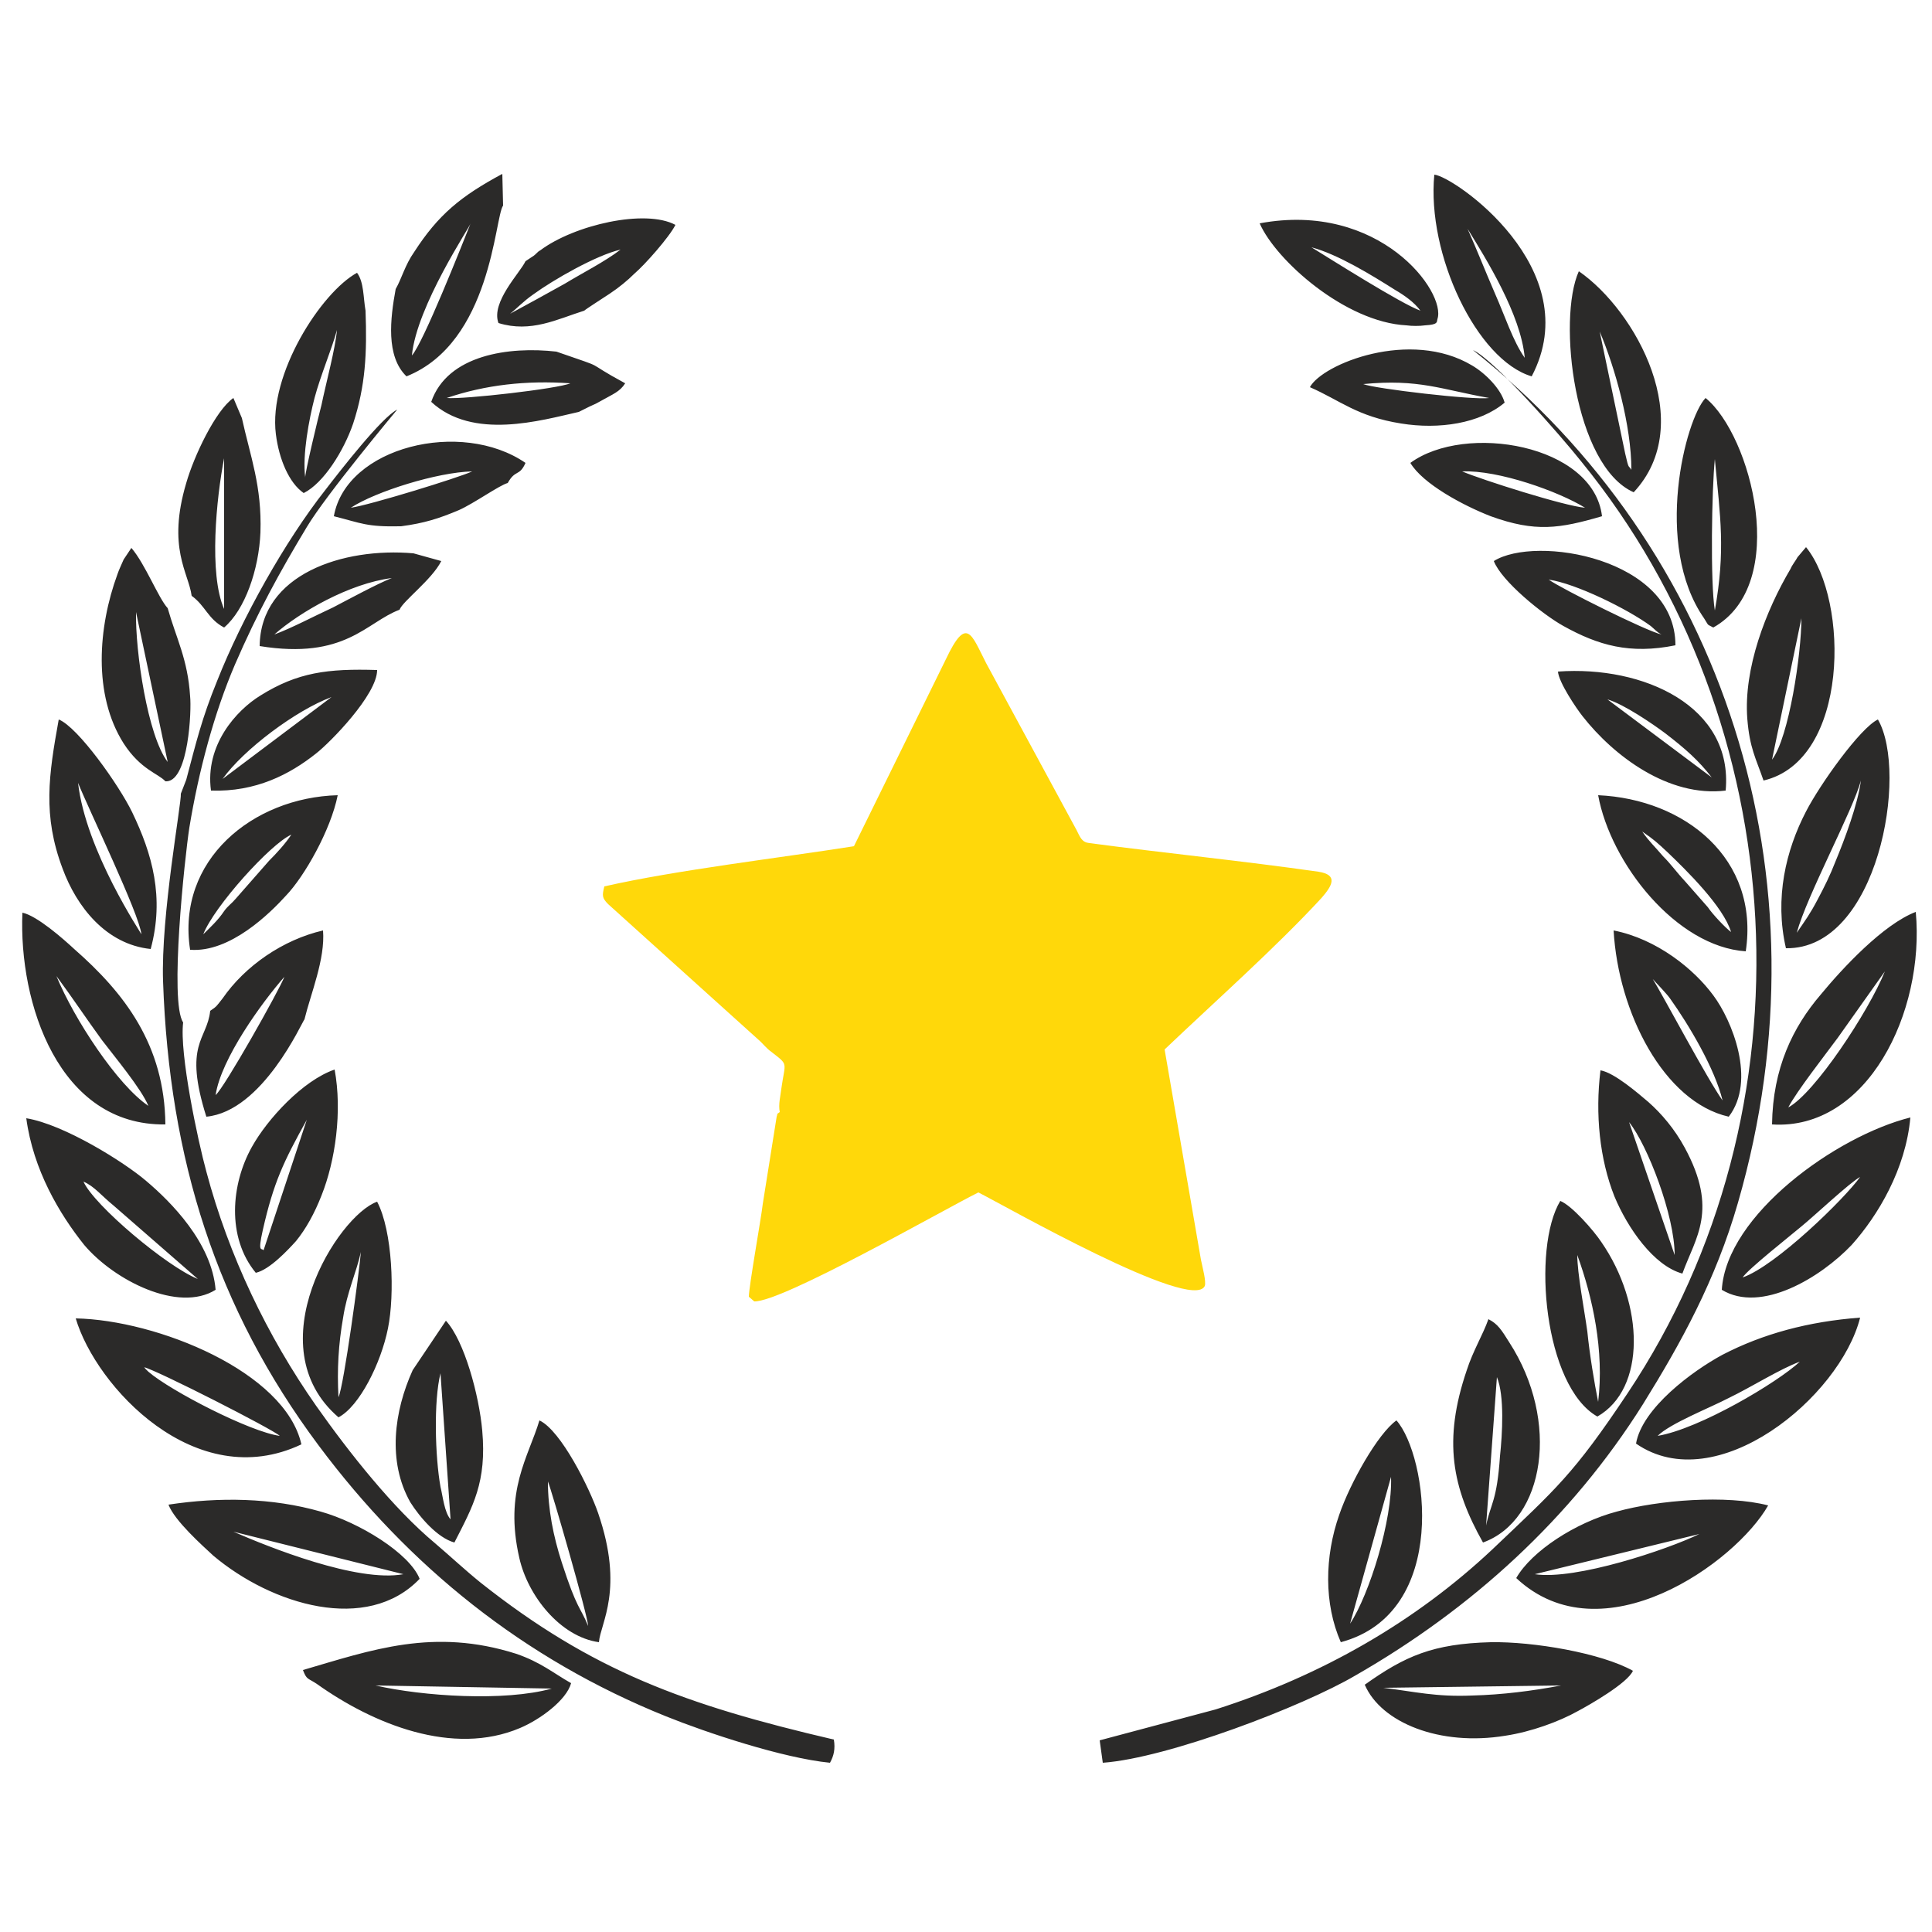 <svg xmlns="http://www.w3.org/2000/svg" viewBox="0 0 250 250" style="enable-background:new 0 0 250 250" xml:space="preserve"><path d="M190.6 45.3c2.7 1.2 11.3 11 14 14.4 27.6 33.8 30.5 83.9 6 120.6-7 10.5-9.2 12.3-17.5 20.2-9.9 9.3-22 16.3-35.8 20.7l-15 4 .4 2.9c8.4-.6 25.9-7.3 32.7-11.3 15-8.6 27.9-20.3 37.2-35.1 4.9-7.9 9.4-16 12.3-26.1 12.2-42.3-2-84.7-34.3-110.3zM57.8 51.5c5-1.7 10.3-2.3 16-1.9-1.6.7-13.8 2.1-16 1.9zm17.1 1.8 1.4-.7c.9-.4.7-.3 1.6-.8 1.4-.8 2.3-1.1 3-2.2-5.9-3.2-1.7-1.6-8.9-4.1-6.1-.7-14.1.4-16.2 6.5 5.4 5 14.2 2.4 19.1 1.3zm101.5-3.6c7.2-.7 10.1.7 16.3 1.8-2 .3-14.8-1.2-16.3-1.8zm-6.9.4c3.9 1.7 6.1 3.8 11.8 4.7 4.9.8 10.2 0 13.4-2.7-.5-1.8-2.5-3.8-4.2-4.8-8-4.8-19.4-.2-21 2.8zM45.4 65.7c3.2-2.1 11.2-4.6 15.7-4.7-1.7.8-13.4 4.4-15.7 4.7zm6.5 2.4c3-.4 4.9-1 7.5-2.1 2-.9 5.2-3.2 6.3-3.5 1-1.8 1.5-.8 2.3-2.6-8.3-5.7-23.2-2.1-24.8 6.9 3.6.9 4.2 1.4 8.7 1.3zm153.2-2.4c-2.6-.2-13.3-3.6-15.9-4.7 4.7-.2 12.5 2.6 15.9 4.7zm-22.6-5.8c1.6 2.7 6.8 5.5 10.4 6.9 5.8 2.1 8.9 1.6 14.4 0-1.1-9.3-17.7-12.1-24.8-6.9zM169.7 32c3.4.9 7.8 3.6 10.8 5.5 1.2.7 2.5 1.6 3.3 2.7-2.5-.9-11.5-6.6-14.1-8.2zm-6.7-3.1c2.1 4.8 11.1 12.8 19 13.2.7.1 1.7.1 2.4 0 1.7-.1 1.5-.4 1.6-.8 1.2-3.5-7.5-15.3-23-12.4zM66 40.6c.9-.7 1.7-1.6 3-2.5 2.6-1.9 8.2-5.1 11.3-5.8-2.1 1.6-4.9 3-7.2 4.4-2.5 1.4-4.7 2.6-7.1 3.9zm2-6.8c-.7 1.5-4.5 5.3-3.5 8 4.2 1.3 7.6-.5 11.1-1.6.2-.2 2.4-1.6 3.3-2.2 1.2-.8 2.3-1.7 3.2-2.6 1.3-1.1 4.5-4.7 5.3-6.3-3.9-2.1-13.1 0-17.5 3.3-.4.2-.5.5-1 .8l-.9.6zM35.5 82.1c3.3-2.9 9.7-6.6 15.2-7.3-1.8.7-5.5 2.7-7.6 3.8-2.4 1.1-5.4 2.7-7.6 3.5zm16.2-3.2c.4-1.1 4.2-3.9 5.4-6.3l-3.6-1c-9.1-.8-19.8 2.7-19.9 12 11.1 1.8 13.8-3.1 18.1-4.7zM200.4 75c3.5.5 10.2 3.8 13.2 6 .6.5.8.8 1.4 1.1-1.9-.4-13.1-6-14.6-7.1zm-7.1-2.4c1 2.6 6.3 6.9 9 8.4 4.5 2.5 8.6 3.7 14.5 2.5 0-11.3-18.1-14.3-23.5-10.9zM28.8 100.8c2.7-3.8 9.5-8.9 14.1-10.6l-14.1 10.6zm-1.5 1.5c5.8.2 10.2-2.1 13.6-4.8 1.8-1.4 7.9-7.6 7.9-10.8-6.4-.2-10.3.3-15.1 3.3-3.1 1.9-7.2 6.4-6.4 12.3zM208 90.5c2.1.6 5.9 3.2 7.5 4.4 2.6 2 4.3 3.5 6 5.7L208 90.5zm15.3 11.8c1-10.9-10.6-16.2-21.7-15.4.1 1.4 2.4 4.8 3.2 5.8 4 5.1 11.1 10.5 18.5 9.6zm-197 18.6c1.4-3.6 8.7-11.7 11.4-12.9-.8 1.2-1.9 2.4-2.9 3.4l-4.3 4.9c-.6.7-1 .9-1.5 1.6-.8 1.2-1.8 2.1-2.7 3zm-1.7 2c5.2.4 10.4-4.8 12.4-7 2.4-2.5 5.8-8.5 6.7-13-11 .3-20.9 8.4-19.1 20zM53.3 46c.6-6.4 7.6-16.8 7.6-17.1-1.2 3-6.1 15.4-7.6 17.1zm-2.1-8.6c-.7 3.8-1.3 8.7 1.4 11.3 11-4.4 11.4-20.6 12.5-22.1l-.1-4.1c-5.4 2.9-8.3 5.3-11.4 10.1-1.2 1.7-1.6 3.4-2.4 4.8zm161.3 70.2c1.6 1.1 1.9 1.4 3.3 2.7 2.4 2.3 7.2 7 8.2 10.3-.7-.5-2.4-2.3-3-3.2l-2.9-3.3c-1.3-1.4-1.8-2.2-2.9-3.3-1.1-1.3-1.8-1.9-2.7-3.2zm13.4 15.5c1.8-12-7.9-19.7-19.1-20.2 1.6 8.8 10.1 19.6 19.1 20.2zm-36-93.5c2.4 3.9 6.9 11.1 7.4 16.7-1.5-2.1-2.6-5.5-3.8-8.2-1.3-3-2.4-5.8-3.6-8.5zm8.3 19.1c7.3-13.9-10.1-25.9-12.6-26.1-1 10.3 5.5 24 12.6 26.1zM34.1 161.8c-.2-.4-.8.5-.1-2.6 1.4-6.2 2.7-8.9 5.7-14.3l-5.6 16.9zm-1 2.9c1.8-.4 4.2-3 5.2-4.1 1.3-1.6 2.4-3.6 3.3-5.9 1.8-4.5 2.7-10.9 1.7-16.3-4.1 1.4-8.7 6.4-10.7 10-2.7 4.8-3.3 11.7.5 16.3zm6.4-102.9c-.4-2.9.5-7.6 1.2-10.3.8-3 2.3-6.5 2.9-8.8-.2 2.4-1.4 6.8-2 9.7-.4 1.5-2.2 9-2.1 9.4zm-3.8-5.6c.4 3.2 1.7 6.3 3.6 7.6 2.6-1.3 5.2-5.5 6.4-9 1.6-4.9 1.8-9.1 1.6-14.6-.3-1.7-.2-3.7-1.1-4.9-4.6 2.5-11.5 13.1-10.5 20.9zm181 106.2-5.9-17.2c2.4 3 5.9 12.1 5.9 17.2zm1 2.4c1.7-4.7 4.7-8.2.3-16.3-1.3-2.4-3-4.4-4.7-5.9-1.3-1.1-4.4-3.8-6.2-4.1-.7 5.7-.1 11.5 1.8 16.3 1.7 4.1 5.1 9 8.8 10zM27.9 141.7c.7-4.7 6-12 8.9-15.3-.7 1.8-7.8 14.4-8.9 15.3zm-.7-10.9c-.4 3.8-3.5 4.2-.5 13.7 7.3-.7 12.4-12.3 12.7-12.6.8-3.3 2.7-7.8 2.4-11.5-5.2 1.2-10.1 4.6-13 8.8-.8 1-.7 1-1.6 1.6zM207 42.9c2 4.7 4.1 12.2 4.1 17.9-.4-.7-.3.1-.8-2.1L207 42.9zm4.4 20.8c8.3-8.9.3-23.5-7.1-28.6-2.8 6.2-.6 25.2 7.1 28.6zm1.9 62.2c.1.2.2.4.4.6.7.8 1.9 2 2.4 2.7 2.5 3.5 5.8 9.1 6.8 13.2-2-2.8-7.6-13.4-9.2-16-.2-.3-.3-.5-.4-.5zm10.4 18.6c3.6-4.7.4-12.5-2-15.7-2.5-3.4-7.3-7.3-12.9-8.4.6 10.6 6.5 22.2 14.9 24.1zM43.8 180.8c-.2-3.6 0-6.9.6-10.3.5-3.3 1.7-5.8 2.3-8.5-.2 2.5-2.2 17.3-2.9 18.8zm0 2.6c2.7-1.4 5.5-7 6.4-11.5.9-4.4.6-12.6-1.4-16.4-5.1 1.8-15.7 18.7-5 27.9zm160.3-21c2 5.5 3.5 12.4 2.7 19-.5-2.5-1.1-6.1-1.4-9.1-.4-2.9-1.3-7.5-1.3-9.9zm2.6 20.9c6.3-3.6 6.1-14.5.5-22.6-1-1.5-3.8-4.7-5.3-5.3-3.7 6.1-2.1 24 4.8 27.9zM29 78.8c-2-4.5-1-14.4 0-19.5v19.5zm-4.2-1.7c1.8 1.3 2.1 3 4.2 4.1 2.7-2.3 4.5-7.5 4.7-12.3.2-6-1.3-9.8-2.4-14.8l-1.1-2.6c-2.3 1.6-5.1 7.5-6.1 11-2.5 8.4.3 11.6.7 14.6zM221.9 79c-.6-3.6-.4-15.7 0-19.6.7 7.6 1.4 11.7 0 19.6zm-.2 2.2c10-5.6 4.9-24.9-1-29.7-2.6 2.7-6.8 19-.2 28.5.7 1.1.3.7 1.2 1.2zM57 177.7l1.3 18.9c-.8-.9-1-3-1.3-4.2-.7-3.9-.9-11.1 0-14.7zm1.8 21.9c2.4-4.7 4.2-7.8 3.6-14.5-.4-4.5-2.3-11.6-4.7-14.2l-4.3 6.4c-2.4 5.3-3.3 11.8-.3 17.1 1.2 1.9 3.5 4.6 5.7 5.2zm134.9-21.4c1 2.4.7 7.4.4 10.2-.4 5.9-1.2 6.1-1.8 9l1.4-19.2zm-1.8 21.4c8-2.9 10-15.7 3.4-25.9-1-1.6-1.5-2.4-2.7-3-.7 2-2 4.1-2.8 6.6-3.1 9.1-1.9 15.2 2.1 22.3zM17.6 79.2l4.1 19.4c-2.6-3.4-4.2-14.3-4.1-19.4zm4 21.9c2.8-.2 3.2-9.2 3-11-.3-4.8-1.8-7.5-2.9-11.4-1.2-1.3-2.9-5.7-4.7-7.8l-1 1.5c-.3.7-.6 1.3-.8 1.9-2.5 6.8-3.2 15.6.8 21.9 2.2 3.4 4.5 3.9 5.4 4.9h.2zm49.3 90.6c.5 1.2 5.2 17.5 5.2 18.7-1-2.5-1.4-2-3.4-8.2-1.1-3.4-1.8-6.9-1.8-10.5zm6.6 20.8c.2-2.5 3.3-6.8-.1-16.7-1.1-3.2-4.8-10.7-7.6-12-1.4 4.7-4.6 9.1-2.6 17.8 1.1 4.9 5.3 10.2 10.3 10.9zm97.2-2.4 5.3-19c.2 5.6-2.8 15.2-5.3 19zm-1.2 2.4c14.2-3.8 11.2-24.2 7.2-28.7-2.4 1.7-6 8.1-7.4 12.2-1.9 5.4-2 11.5.2 16.5zm55.8-114.2 3.8-18.3c0 4.6-1.6 15.4-3.8 18.3zm-1.1 2.7c11.1-2.6 11.1-23.3 5.5-30.2l-1.1 1.3c-.2.4-.7 1-.9 1.5-3.2 5.4-6.1 12.9-5.6 19.4.3 3.8 1.1 5.1 2.1 8zm-218.1.3c1.4 3.5 7.9 16.9 8.2 19.6 0-.1-7.2-10.8-8.2-19.6zm9.4 21.5c1.8-6.7.2-12.3-2.4-17.7-1.7-3.5-7-11-9.5-12-1.3 7.2-2.1 12.4.5 19.3 1.8 4.9 5.6 9.8 11.4 10.4zm213-2.1c1.3-4.8 7.3-15.9 8.3-19.7-.4 3.1-2.1 7.6-3.3 10.5-.7 1.8-1.4 3.2-2.3 4.9-1 1.9-1.6 2.7-2.7 4.3zm-1.4 2c11.9.2 15.9-22.7 11.9-29.6-2.3 1.1-7.5 8.4-9.3 11.9-2.6 5-4.1 11.2-2.6 17.7zM7.3 126.3c2 2.7 4 5.7 5.9 8.3 1.6 2.1 5.1 6.3 6 8.5-4-2.7-9.6-11.2-11.9-16.8zm14.1 19.2c-.1-10.3-5.3-17-11.8-22.7-1.4-1.3-4.8-4.3-6.7-4.7-.5 11.7 4.7 27.6 18.5 27.4zm210-2.2c1.1-2.1 4.7-6.7 6.4-9l6.1-8.6c-2.1 5.2-9.1 15.8-12.5 17.6zm-2.1 2.2c12.3.8 19.8-14.5 18.6-27.5-4.2 1.6-9.5 7.3-12.3 10.7-3.6 4.2-6.2 9.5-6.3 16.8zm-3.8 19.8c.6-1 6.3-5.5 7.6-6.6 1.6-1.3 6.4-5.8 7.6-6.4-2 2.8-10.9 11.5-15.2 13zm-2.7 1.6c5.1 3.1 12.8-1.6 16.8-5.8 3.4-3.8 7-9.8 7.6-16.5-9.6 2.4-23.8 12.6-24.4 22.3zm-197.2-1.4c-4-1.6-13.4-9.5-14.8-12.6 1.4.6 2.3 1.8 3.9 3.1l10.9 9.5zm2.3 1.4c-.5-6.1-5.8-11.4-9-14.1-2.8-2.4-10.6-7.3-15.5-8.1.9 6.7 4.3 12.4 7.5 16.4 3.9 4.6 12.2 8.8 17 5.8zm186.6 18.9c1.6-1.6 6.7-3.6 9.2-4.9 2.9-1.4 6.7-3.8 9.2-4.7-2.9 2.7-13 8.7-18.4 9.6zm-2.8 1c10.4 7.2 26.4-6 29-16.3-6.7.5-12.6 2.1-17.8 4.8-3.9 2.1-10.4 6.9-11.2 11.5zm-175.5-1c-3.8-.5-14.1-5.8-17-8.3l-.4-.4c-.1-.1-.1-.2-.2-.2 1.7.4 16.8 8.1 17.6 8.9zm2.8 1.1c-2.1-9.4-18.7-16.1-29.2-16.3 2.6 8.8 15.5 22.8 29.2 16.3zm13.2 16.8c-6 1.1-17.4-3.5-22-5.5l22 5.5zm-30.4-9c.8 2.1 4.4 5.3 5.8 6.6 7.6 6.4 19.9 10.1 26.7 3-1.3-3.3-7.8-7.3-12.8-8.7-6.3-1.8-13.1-1.9-19.7-.9zm198.1 3.8c-4.1 2-16 6-21.3 5.2l21.3-5.2zm-23.7 5.7c11.1 10.4 28.4-2 32.6-9.4-5.4-1.4-14.2-.7-19.6.8-5.3 1.4-11 5.1-13 8.6zM71.4 218.5c-6.1 1.7-16.7 1-22.8-.4l22.8.4zm-32.2-2.4c.5 1.3.6 1 1.8 1.8 7.3 5.2 17.6 9.4 26.3 5.7 2.6-1.1 6-3.6 6.6-5.8-2.3-1.3-3.9-2.7-7.1-3.8-10.7-3.4-18.7-.5-27.6 2.1zm162.8 2c-3.7.7-7.6 1.2-11.5 1.3-4.7.2-7.4-.5-11.5-1l23-.3zm-25.4-.1c2.1 4.9 9.7 8 18.2 6.6 3.3-.5 6.9-1.8 9.4-3.2 1.5-.8 6.4-3.6 7.1-5.2-4.1-2.3-12.9-3.8-18.4-3.7-7.5.2-11.1 1.8-16.3 5.5zM23.4 102.7c.1 1.2-2.6 15.8-2.3 24.3.8 23 6.9 42.3 20.1 60 11.7 15.7 26.6 27.7 45 35.1 5.2 2.1 15.1 5.4 21.2 6 .5-.9.7-1.8.5-3-19.3-4.5-31.3-8.9-45.7-20.3-2.1-1.7-3.9-3.4-5.9-5.1-5.4-4.5-11.1-11.7-15.4-17.8-6.3-9-11.3-19.4-14.2-30.3-1.1-4-3.5-15.3-3-19.3-1.8-2.6.2-21.3.8-25.2 1.2-7.3 3.2-14.8 5.9-21.1 2.9-6.7 5.8-12 9.3-17.8C42.2 64 51.4 53 51.4 53c-2 1-7.3 7.8-9.3 10.4-5.2 6.6-10.8 16.6-14 24.7-2 4.9-2.7 7.9-4 12.8l-.7 1.8z" style="fill:#2b2a29"/><path d="M126.6 154.3c-4.8 2.4-25.4 14.2-29 14.1l-.7-.6c0-1.3 1.6-10.2 1.8-12l1.8-11.3c.2-.6-.1-.2.4-.6-.2-1 .1-2.1.2-3 .5-3.6 1-3-1.3-4.8-.7-.5-1-1-1.7-1.6L78.7 117c-.8-.8-.8-1.1-.5-2.3 9.2-2.1 22.8-3.7 32.3-5.2l11.9-24.2c2.7-5.7 3.3-3.2 5.2.5l11.7 21.6c.5 1 .7 1.6 1.7 1.7 9.8 1.3 19.8 2.3 29.6 3.7 2.6.4 1.8 1.8.4 3.4-6 6.5-13.8 13.4-20.3 19.6l4.7 27.2c.2 1 .7 2.8.5 3.4-1.6 3.5-26.1-10.5-29.3-12.1z" style="fill:#ffd80a"/></svg>